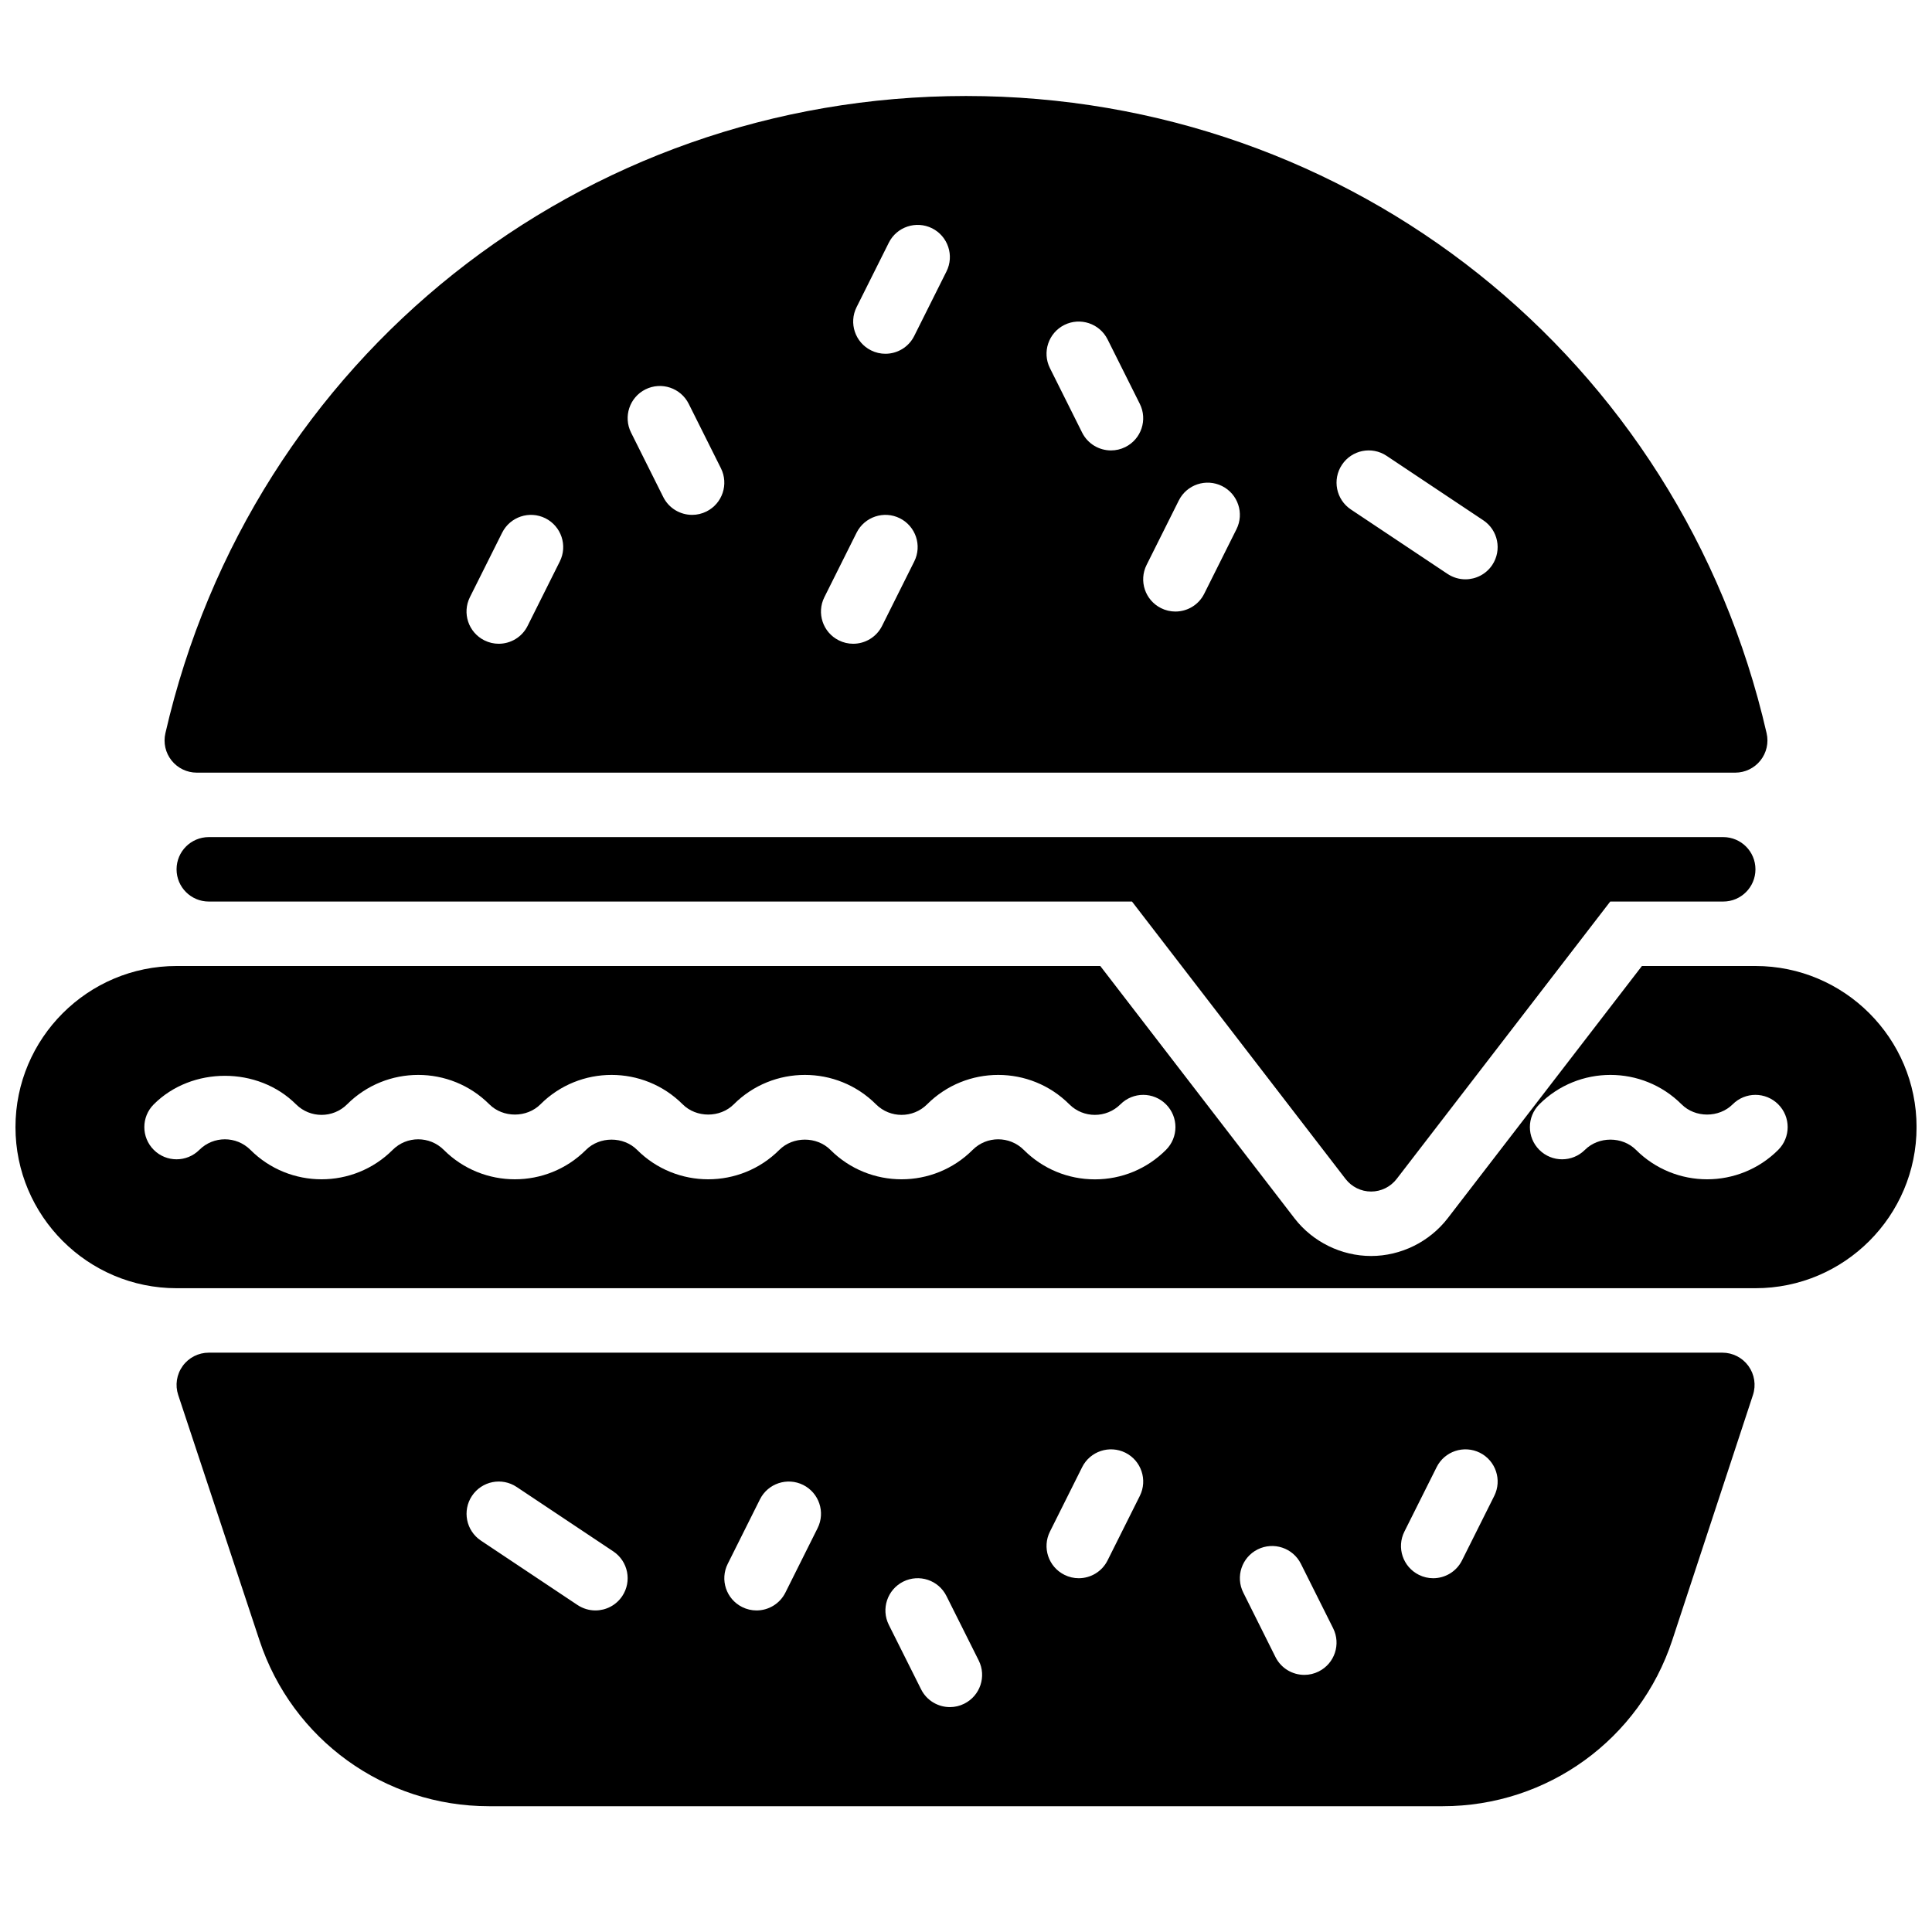 <?xml version="1.0" encoding="UTF-8"?>
<!-- Uploaded to: ICON Repo, www.svgrepo.com, Generator: ICON Repo Mixer Tools -->
<svg width="800px" height="800px" version="1.1" viewBox="144 144 512 512" xmlns="http://www.w3.org/2000/svg">
 <defs>
  <clipPath id="a">
   <path d="m148.09 400h503.81v86h-503.81z"/>
  </clipPath>
 </defs>
 <path d="m566.51 365.84h-367.18c-4.715 0-8.539 3.816-8.539 8.539 0 4.719 3.824 8.539 8.539 8.539h244.66l56.598 73.52c1.621 2.094 4.113 3.332 6.769 3.332 2.648 0 5.148-1.238 6.766-3.332l56.605-73.52h29.945c4.715 0 8.539-3.82 8.539-8.539 0-4.723-3.824-8.539-8.539-8.539h-34.156" fill-rule="evenodd"/>
 <path d="m196.14 348.76h407.71c2.598 0 5.059-1.184 6.68-3.219 1.621-2.031 2.231-4.695 1.641-7.231-22.828-99.43-110.07-168.87-212.17-168.87-102.11 0-189.35 69.441-212.17 168.87-0.59 2.535 0.016 5.199 1.637 7.231 1.625 2.035 4.082 3.219 6.68 3.219zm303.49-81.59c2.613-3.93 7.906-4.988 11.844-2.363l25.617 17.078c3.922 2.609 4.981 7.914 2.367 11.844-1.648 2.465-4.356 3.797-7.113 3.797-1.625 0-3.269-0.469-4.731-1.434l-25.617-17.078c-3.922-2.621-4.981-7.914-2.367-11.844zm-51.766 26.531 8.531-17.07c2.109-4.219 7.234-5.926 11.461-3.824 4.219 2.109 5.934 7.242 3.816 11.457l-8.539 17.082c-1.492 2.996-4.508 4.719-7.641 4.719-1.281 0-2.59-0.289-3.809-0.902-4.219-2.109-5.938-7.234-3.82-11.461zm-21.797-63.59c4.215-2.094 9.34-0.387 11.449 3.824l8.539 17.078c2.117 4.219 0.402 9.344-3.816 11.453-1.223 0.613-2.527 0.902-3.809 0.902-3.133 0-6.148-1.723-7.652-4.723l-8.531-17.078c-2.117-4.219-0.398-9.34 3.82-11.457zm-55.062-4.715 8.539-17.078c2.109-4.211 7.234-5.918 11.461-3.824 4.219 2.117 5.934 7.238 3.816 11.457l-8.539 17.078c-1.496 3-4.508 4.723-7.644 4.723-1.281 0-2.586-0.289-3.809-0.902-4.215-2.109-5.934-7.234-3.824-11.453zm-8.531 76.852 8.531-17.078c2.117-4.211 7.234-5.926 11.461-3.824 4.219 2.117 5.934 7.242 3.816 11.457l-8.531 17.082c-1.504 2.996-4.516 4.719-7.652 4.719-1.281 0-2.586-0.289-3.809-0.902-4.219-2.109-5.934-7.234-3.816-11.453zm-47.418-55.059c4.219-2.102 9.344-0.395 11.461 3.824l8.531 17.07c2.117 4.227 0.398 9.352-3.816 11.461-1.223 0.613-2.527 0.902-3.809 0.902-3.137 0-6.148-1.723-7.652-4.723l-8.531-17.078c-2.117-4.215-0.402-9.348 3.816-11.457zm-46.52 55.059 8.539-17.078c2.109-4.211 7.223-5.926 11.457-3.824 4.219 2.117 5.938 7.242 3.82 11.457l-8.539 17.082c-1.496 2.996-4.512 4.719-7.644 4.719-1.281 0-2.586-0.289-3.809-0.902-4.219-2.109-5.934-7.234-3.824-11.453z" fill-rule="evenodd"/>
 <path d="m600.44 502.47h-401.11c-2.742 0-5.32 1.316-6.918 3.535-1.613 2.227-2.047 5.09-1.184 7.684l21.551 65.062c8.691 26.273 33.133 43.914 60.801 43.914h252.76c27.727 0 52.172-17.691 60.84-44.035l21.375-64.957c0.852-2.598 0.41-5.449-1.195-7.668s-4.176-3.535-6.918-3.535zm-291.54 64.512c-1.648 2.469-4.356 3.801-7.113 3.801-1.621 0-3.269-0.469-4.731-1.434l-25.617-17.078c-3.918-2.621-4.977-7.918-2.363-11.844 2.621-3.93 7.906-4.988 11.844-2.367l25.617 17.078c3.918 2.621 4.977 7.918 2.363 11.844zm51.766-18-8.531 17.078c-1.504 2.996-4.516 4.723-7.652 4.723-1.281 0-2.586-0.289-3.809-0.906-4.219-2.109-5.934-7.231-3.816-11.449l8.531-17.078c2.109-4.227 7.234-5.926 11.461-3.828 4.219 2.121 5.934 7.242 3.816 11.461zm38.879 46.512c-1.223 0.617-2.527 0.906-3.809 0.906-3.133 0-6.148-1.723-7.644-4.723l-8.547-17.078c-2.109-4.219-0.391-9.34 3.824-11.457 4.231-2.102 9.352-0.402 11.453 3.824l8.547 17.078c2.109 4.219 0.395 9.34-3.824 11.449zm46.512-55.051-8.539 17.078c-1.496 2.996-4.508 4.723-7.641 4.723-1.281 0-2.59-0.289-3.809-0.906-4.219-2.109-5.938-7.231-3.82-11.457l8.531-17.07c2.109-4.219 7.234-5.918 11.461-3.828 4.219 2.109 5.934 7.242 3.816 11.461zm47.418 46.512c-1.223 0.617-2.527 0.906-3.809 0.906-3.133 0-6.148-1.723-7.652-4.723l-8.527-17.078c-2.121-4.219-0.402-9.352 3.816-11.457 4.227-2.094 9.34-0.395 11.449 3.824l8.539 17.07c2.117 4.227 0.402 9.348-3.816 11.457zm46.512-46.512-8.539 17.078c-1.492 2.996-4.508 4.723-7.641 4.723-1.281 0-2.59-0.289-3.809-0.906-4.219-2.109-5.938-7.231-3.816-11.457l8.539-17.07c2.098-4.219 7.223-5.918 11.449-3.828 4.219 2.109 5.934 7.242 3.816 11.461z" fill-rule="evenodd"/>
 <g clip-path="url(#a)">
  <path d="m609.21 400h-30.082l-51.477 66.859c-4.84 6.262-12.422 9.992-20.297 9.992-7.879 0-15.465-3.731-20.281-9.965l-51.488-66.887h-244.79c-23.543 0-42.695 19.152-42.695 42.695 0 23.543 19.152 42.695 42.695 42.695h418.42c23.543 0 42.695-19.152 42.695-42.695 0-23.543-19.152-42.695-42.695-42.695zm-156.21 48.73c-5.039 5.039-11.73 7.812-18.844 7.812s-13.809-2.773-18.848-7.812c-3.738-3.738-9.812-3.738-13.543 0-10.391 10.395-27.301 10.395-37.691 0-3.629-3.621-9.914-3.621-13.543 0-10.391 10.395-27.301 10.395-37.691 0-3.629-3.621-9.914-3.621-13.543 0-10.395 10.395-27.301 10.395-37.691 0-3.742-3.738-9.812-3.738-13.543 0-10.395 10.395-27.301 10.395-37.691 0-3.742-3.738-9.805-3.738-13.543 0-3.34 3.332-8.738 3.332-12.074 0-3.34-3.336-3.34-8.742 0-12.074 10.074-10.074 27.613-10.074 37.691 0 3.738 3.731 9.801 3.731 13.543 0 10.391-10.391 27.297-10.391 37.691 0 3.629 3.621 9.914 3.621 13.543 0 10.391-10.391 27.301-10.391 37.691 0 3.629 3.621 9.914 3.621 13.543 0 10.391-10.391 27.301-10.391 37.691 0 3.731 3.731 9.805 3.731 13.543 0 10.391-10.391 27.301-10.391 37.691 0 3.731 3.731 9.805 3.731 13.543 0 3.34-3.34 8.738-3.34 12.074 0 3.34 3.332 3.34 8.738 0 12.074zm162.25 0c-5.191 5.191-12.023 7.797-18.848 7.797-6.824 0-13.652-2.606-18.844-7.797-3.633-3.621-9.914-3.621-13.543 0-3.34 3.332-8.738 3.332-12.078 0-3.336-3.336-3.336-8.742 0-12.074 10.395-10.391 27.301-10.391 37.695 0 3.629 3.621 9.914 3.621 13.543 0 3.336-3.34 8.734-3.34 12.074 0 3.336 3.332 3.336 8.738 0 12.074z" fill-rule="evenodd"/>
 </g>
</svg>